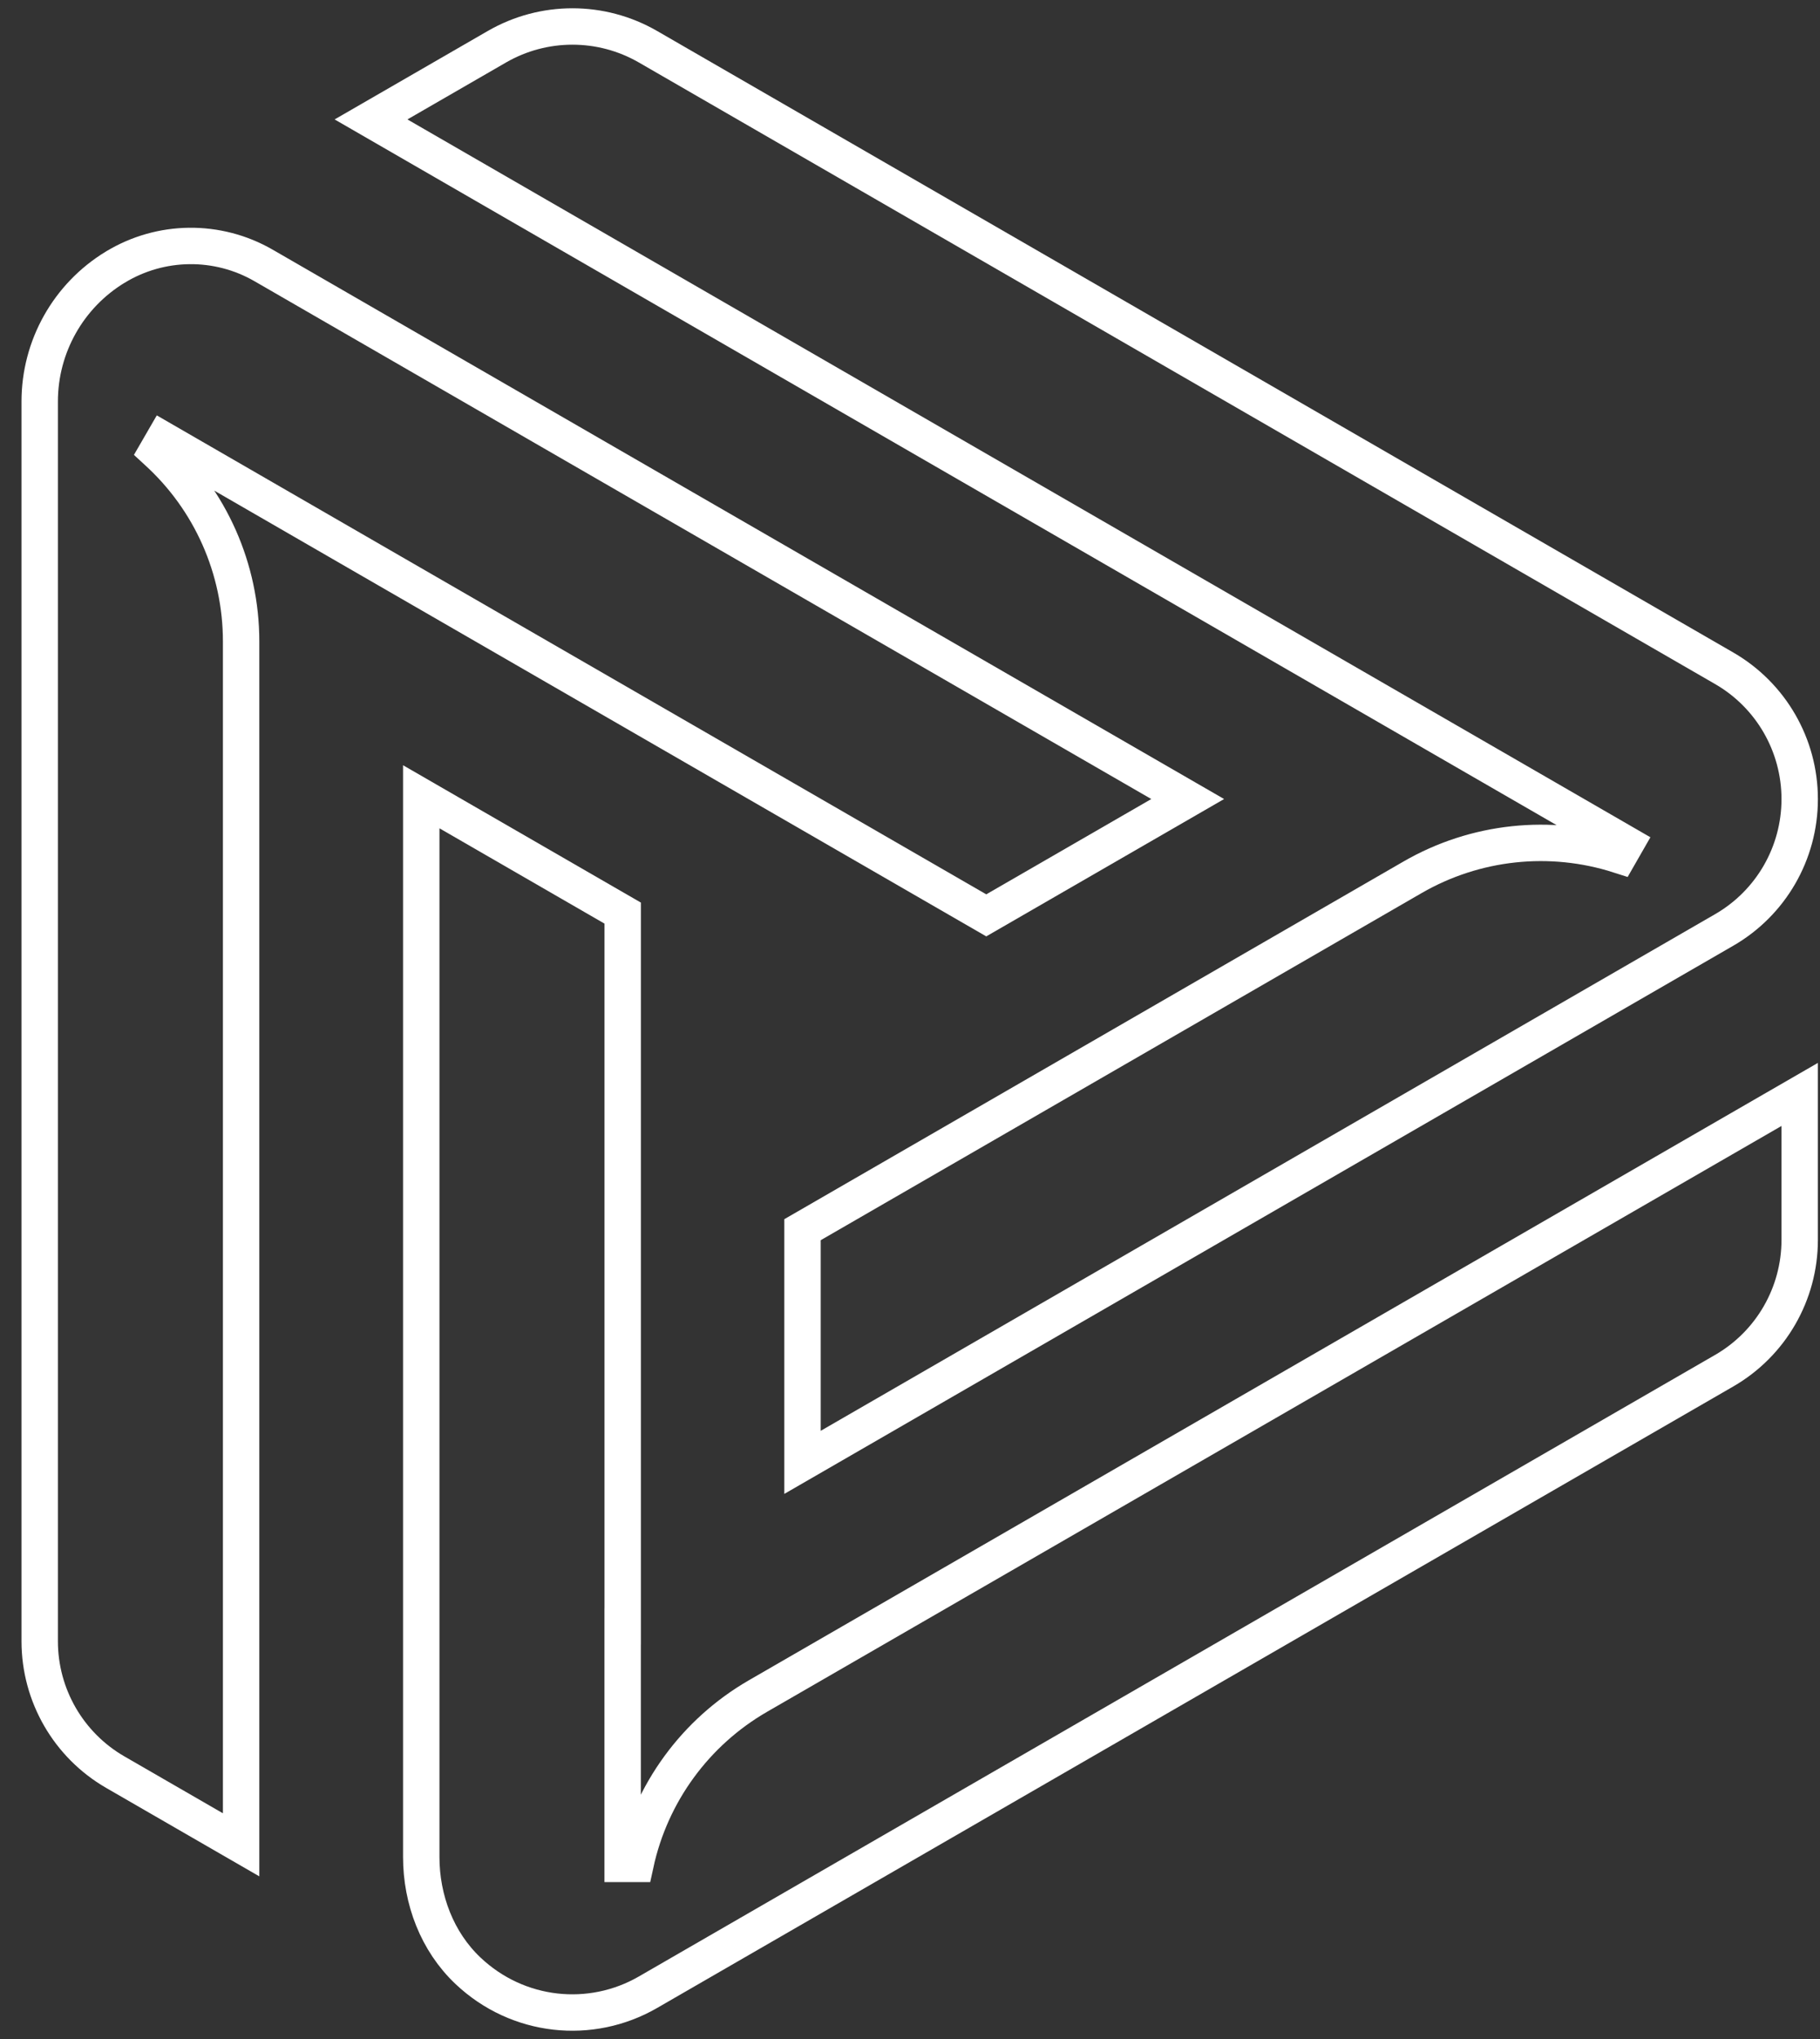 <svg width="50" height="56" viewBox="0 0 50 56" fill="none" xmlns="http://www.w3.org/2000/svg">
<rect x="0" y="0" width="50" height="56" fill="#333333" stroke="none"/>
<path d="M47.368 18.354L17.801 1.283C16.517 0.542 14.936 0.542 13.652 1.283L10.193 3.28L42.526 21.947L44.659 23.179L44.483 23.486C42.59 22.879 40.53 23.1 38.809 24.093L22.047 33.773V40.163L47.367 25.541C48.652 24.8 49.442 23.43 49.442 21.948V21.946C49.442 20.464 48.652 19.095 47.368 18.354" fill="#fff" fill-opacity="0.01"/>
<path d="M47.368 18.354L17.801 1.283C16.517 0.542 14.936 0.542 13.652 1.283L10.193 3.28L42.526 21.947L44.659 23.179L44.483 23.486C42.59 22.879 40.53 23.1 38.809 24.093L22.047 33.773V40.163L47.367 25.541C48.652 24.8 49.442 23.43 49.442 21.948V21.946C49.442 20.464 48.652 19.095 47.368 18.354" stroke="white"/>
<path d="M17.46 51.19H17.106V44.669L17.107 44.669V25.078L11.573 21.883V51.002C11.573 52.172 12.008 53.323 12.857 54.126C14.229 55.423 16.235 55.62 17.799 54.717L47.368 37.645C48.652 36.904 49.442 35.534 49.442 34.052V30.058L20.823 46.581C19.102 47.575 17.881 49.248 17.46 51.19Z" fill="#fff" fill-opacity="0.01" stroke="white"/>
<path d="M6.624 17.615C6.624 15.628 5.785 13.733 4.314 12.398L4.313 12.397L4.49 12.091L10.137 15.352H10.137L27.095 25.14L32.629 21.945L7.241 7.29C5.978 6.561 4.416 6.578 3.169 7.336L3.166 7.337C1.878 8.12 1.091 9.518 1.091 11.025V45.077C1.091 46.559 1.882 47.929 3.165 48.67L6.624 50.667V17.615Z" fill="#fff" fill-opacity="0.01" stroke="white"/>
</svg>
